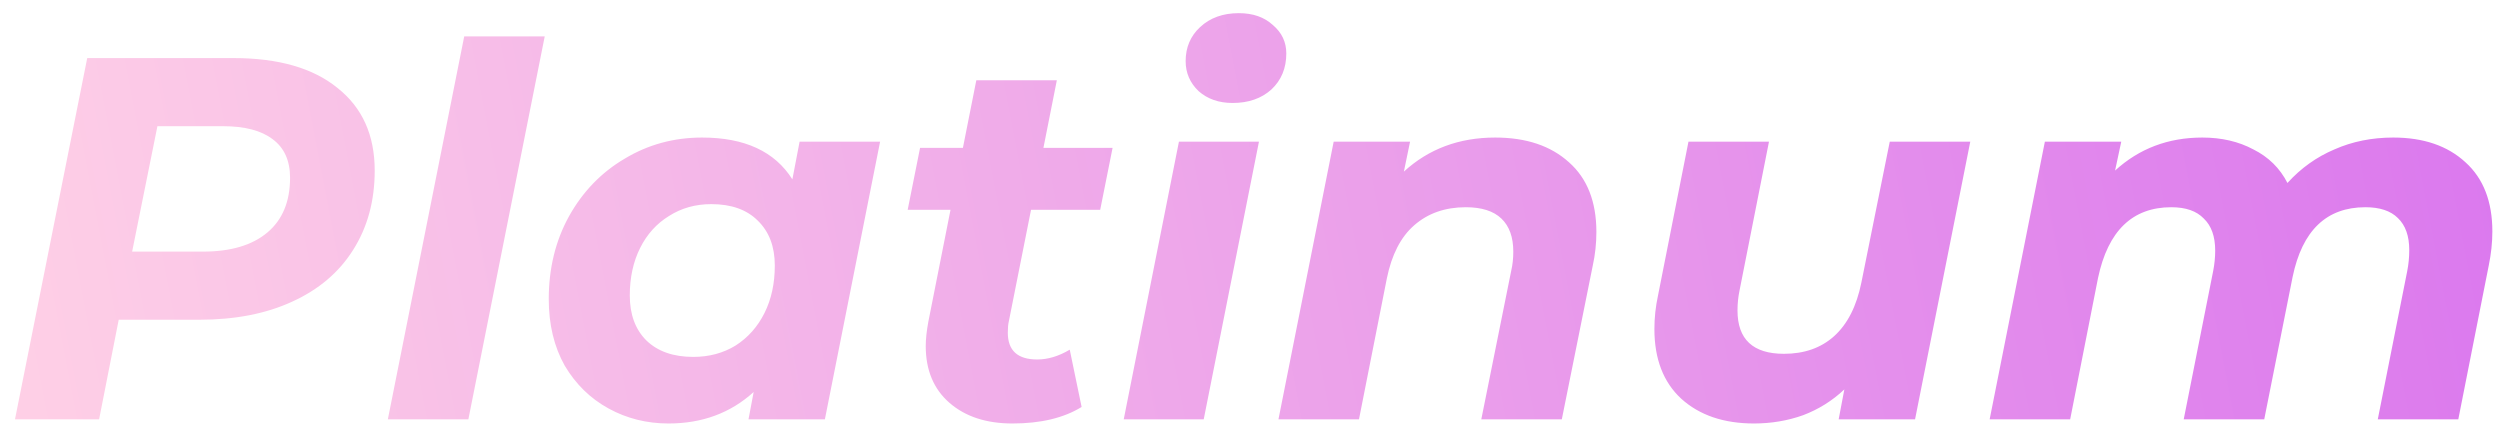 <?xml version="1.0" encoding="UTF-8"?> <svg xmlns="http://www.w3.org/2000/svg" width="155" height="27" viewBox="0 0 155 27" fill="none"> <path d="M14.464 3.6C17.259 3.6 19.413 4.219 20.928 5.456C22.464 6.672 23.232 8.379 23.232 10.576C23.232 12.453 22.784 14.096 21.888 15.504C21.013 16.891 19.755 17.957 18.112 18.704C16.491 19.451 14.571 19.824 12.352 19.824H7.36L6.144 26H0.928L5.408 3.6H14.464ZM12.576 15.6C14.304 15.6 15.637 15.205 16.576 14.416C17.515 13.627 17.984 12.496 17.984 11.024C17.984 9.957 17.621 9.157 16.896 8.624C16.192 8.091 15.168 7.824 13.824 7.824H9.76L8.192 15.6H12.576ZM28.782 2.256H33.773L29.038 26H24.046L28.782 2.256ZM54.566 8.784L51.142 26H46.407L46.727 24.304C45.297 25.605 43.537 26.256 41.447 26.256C40.102 26.256 38.865 25.947 37.734 25.328C36.604 24.709 35.697 23.824 35.014 22.672C34.353 21.499 34.023 20.123 34.023 18.544C34.023 16.645 34.438 14.939 35.27 13.424C36.124 11.888 37.276 10.693 38.727 9.84C40.177 8.965 41.777 8.528 43.526 8.528C46.172 8.528 48.038 9.392 49.127 11.12L49.575 8.784H54.566ZM42.983 22.128C43.964 22.128 44.839 21.893 45.606 21.424C46.374 20.933 46.972 20.261 47.398 19.408C47.825 18.555 48.038 17.573 48.038 16.464C48.038 15.291 47.687 14.363 46.983 13.68C46.3 12.997 45.34 12.656 44.102 12.656C43.121 12.656 42.246 12.901 41.478 13.392C40.711 13.861 40.113 14.523 39.687 15.376C39.26 16.229 39.047 17.211 39.047 18.32C39.047 19.493 39.388 20.421 40.071 21.104C40.775 21.787 41.745 22.128 42.983 22.128ZM62.548 19.92C62.506 20.091 62.484 20.325 62.484 20.624C62.484 21.733 63.092 22.288 64.308 22.288C64.97 22.288 65.642 22.085 66.324 21.68L67.06 25.232C65.951 25.915 64.522 26.256 62.772 26.256C61.151 26.256 59.85 25.829 58.868 24.976C57.887 24.123 57.396 22.949 57.396 21.456C57.396 21.029 57.45 20.528 57.556 19.952L58.932 13.008H56.276L57.044 9.168H59.7L60.532 4.976H65.524L64.692 9.168H68.98L68.212 13.008H63.924L62.548 19.92ZM73.094 8.784H78.055L74.63 26H69.671L73.094 8.784ZM76.422 6.384C75.569 6.384 74.865 6.139 74.311 5.648C73.777 5.136 73.51 4.517 73.51 3.792C73.51 2.939 73.809 2.235 74.406 1.68C75.025 1.104 75.825 0.816 76.806 0.816C77.681 0.816 78.385 1.061 78.918 1.552C79.473 2.021 79.751 2.608 79.751 3.312C79.751 4.229 79.441 4.976 78.823 5.552C78.204 6.107 77.404 6.384 76.422 6.384ZM92.704 8.528C94.624 8.528 96.15 9.04 97.28 10.064C98.411 11.067 98.976 12.507 98.976 14.384C98.976 15.088 98.902 15.781 98.752 16.464L96.832 26H91.84L93.696 16.784C93.782 16.421 93.824 16.027 93.824 15.6C93.824 14.704 93.579 14.021 93.088 13.552C92.598 13.083 91.862 12.848 90.88 12.848C89.6 12.848 88.534 13.221 87.68 13.968C86.848 14.693 86.283 15.792 85.984 17.264L84.256 26H79.264L82.688 8.784H87.424L87.04 10.64C88.576 9.232 90.464 8.528 92.704 8.528ZM122.157 8.784L118.733 26H113.997L114.349 24.144C113.603 24.848 112.749 25.381 111.789 25.744C110.829 26.085 109.816 26.256 108.749 26.256C106.872 26.256 105.368 25.744 104.237 24.72C103.128 23.696 102.573 22.256 102.573 20.4C102.573 19.696 102.648 19.003 102.797 18.32L104.685 8.784H109.677L107.853 18C107.768 18.405 107.725 18.821 107.725 19.248C107.725 21.04 108.685 21.936 110.605 21.936C111.864 21.936 112.899 21.573 113.709 20.848C114.541 20.101 115.107 18.992 115.405 17.52L117.165 8.784H122.157ZM148.382 8.528C150.259 8.528 151.753 9.04 152.862 10.064C153.971 11.067 154.526 12.496 154.526 14.352C154.526 15.035 154.451 15.739 154.302 16.464L152.414 26H147.422L149.246 16.816C149.331 16.389 149.374 15.952 149.374 15.504C149.374 14.629 149.139 13.968 148.67 13.52C148.222 13.072 147.55 12.848 146.654 12.848C144.243 12.848 142.739 14.288 142.142 17.168L140.382 26H135.39L137.214 16.816C137.299 16.389 137.342 15.963 137.342 15.536C137.342 14.661 137.107 14 136.638 13.552C136.19 13.083 135.518 12.848 134.622 12.848C132.211 12.848 130.697 14.309 130.078 17.232L128.35 26H123.358L126.782 8.784H131.518L131.134 10.576C132.627 9.211 134.43 8.528 136.542 8.528C137.737 8.528 138.793 8.773 139.71 9.264C140.649 9.733 141.353 10.427 141.822 11.344C142.654 10.427 143.625 9.733 144.734 9.264C145.843 8.773 147.059 8.528 148.382 8.528Z" fill="url(#paint0_linear)"></path> <defs> <linearGradient id="paint0_linear" x1="-2.33948e-06" y1="34" x2="158.638" y2="3.53" gradientUnits="userSpaceOnUse"> <stop stop-color="#FFD1E6"></stop> <stop offset="1" stop-color="#DA76EE"></stop> </linearGradient> </defs> </svg> 